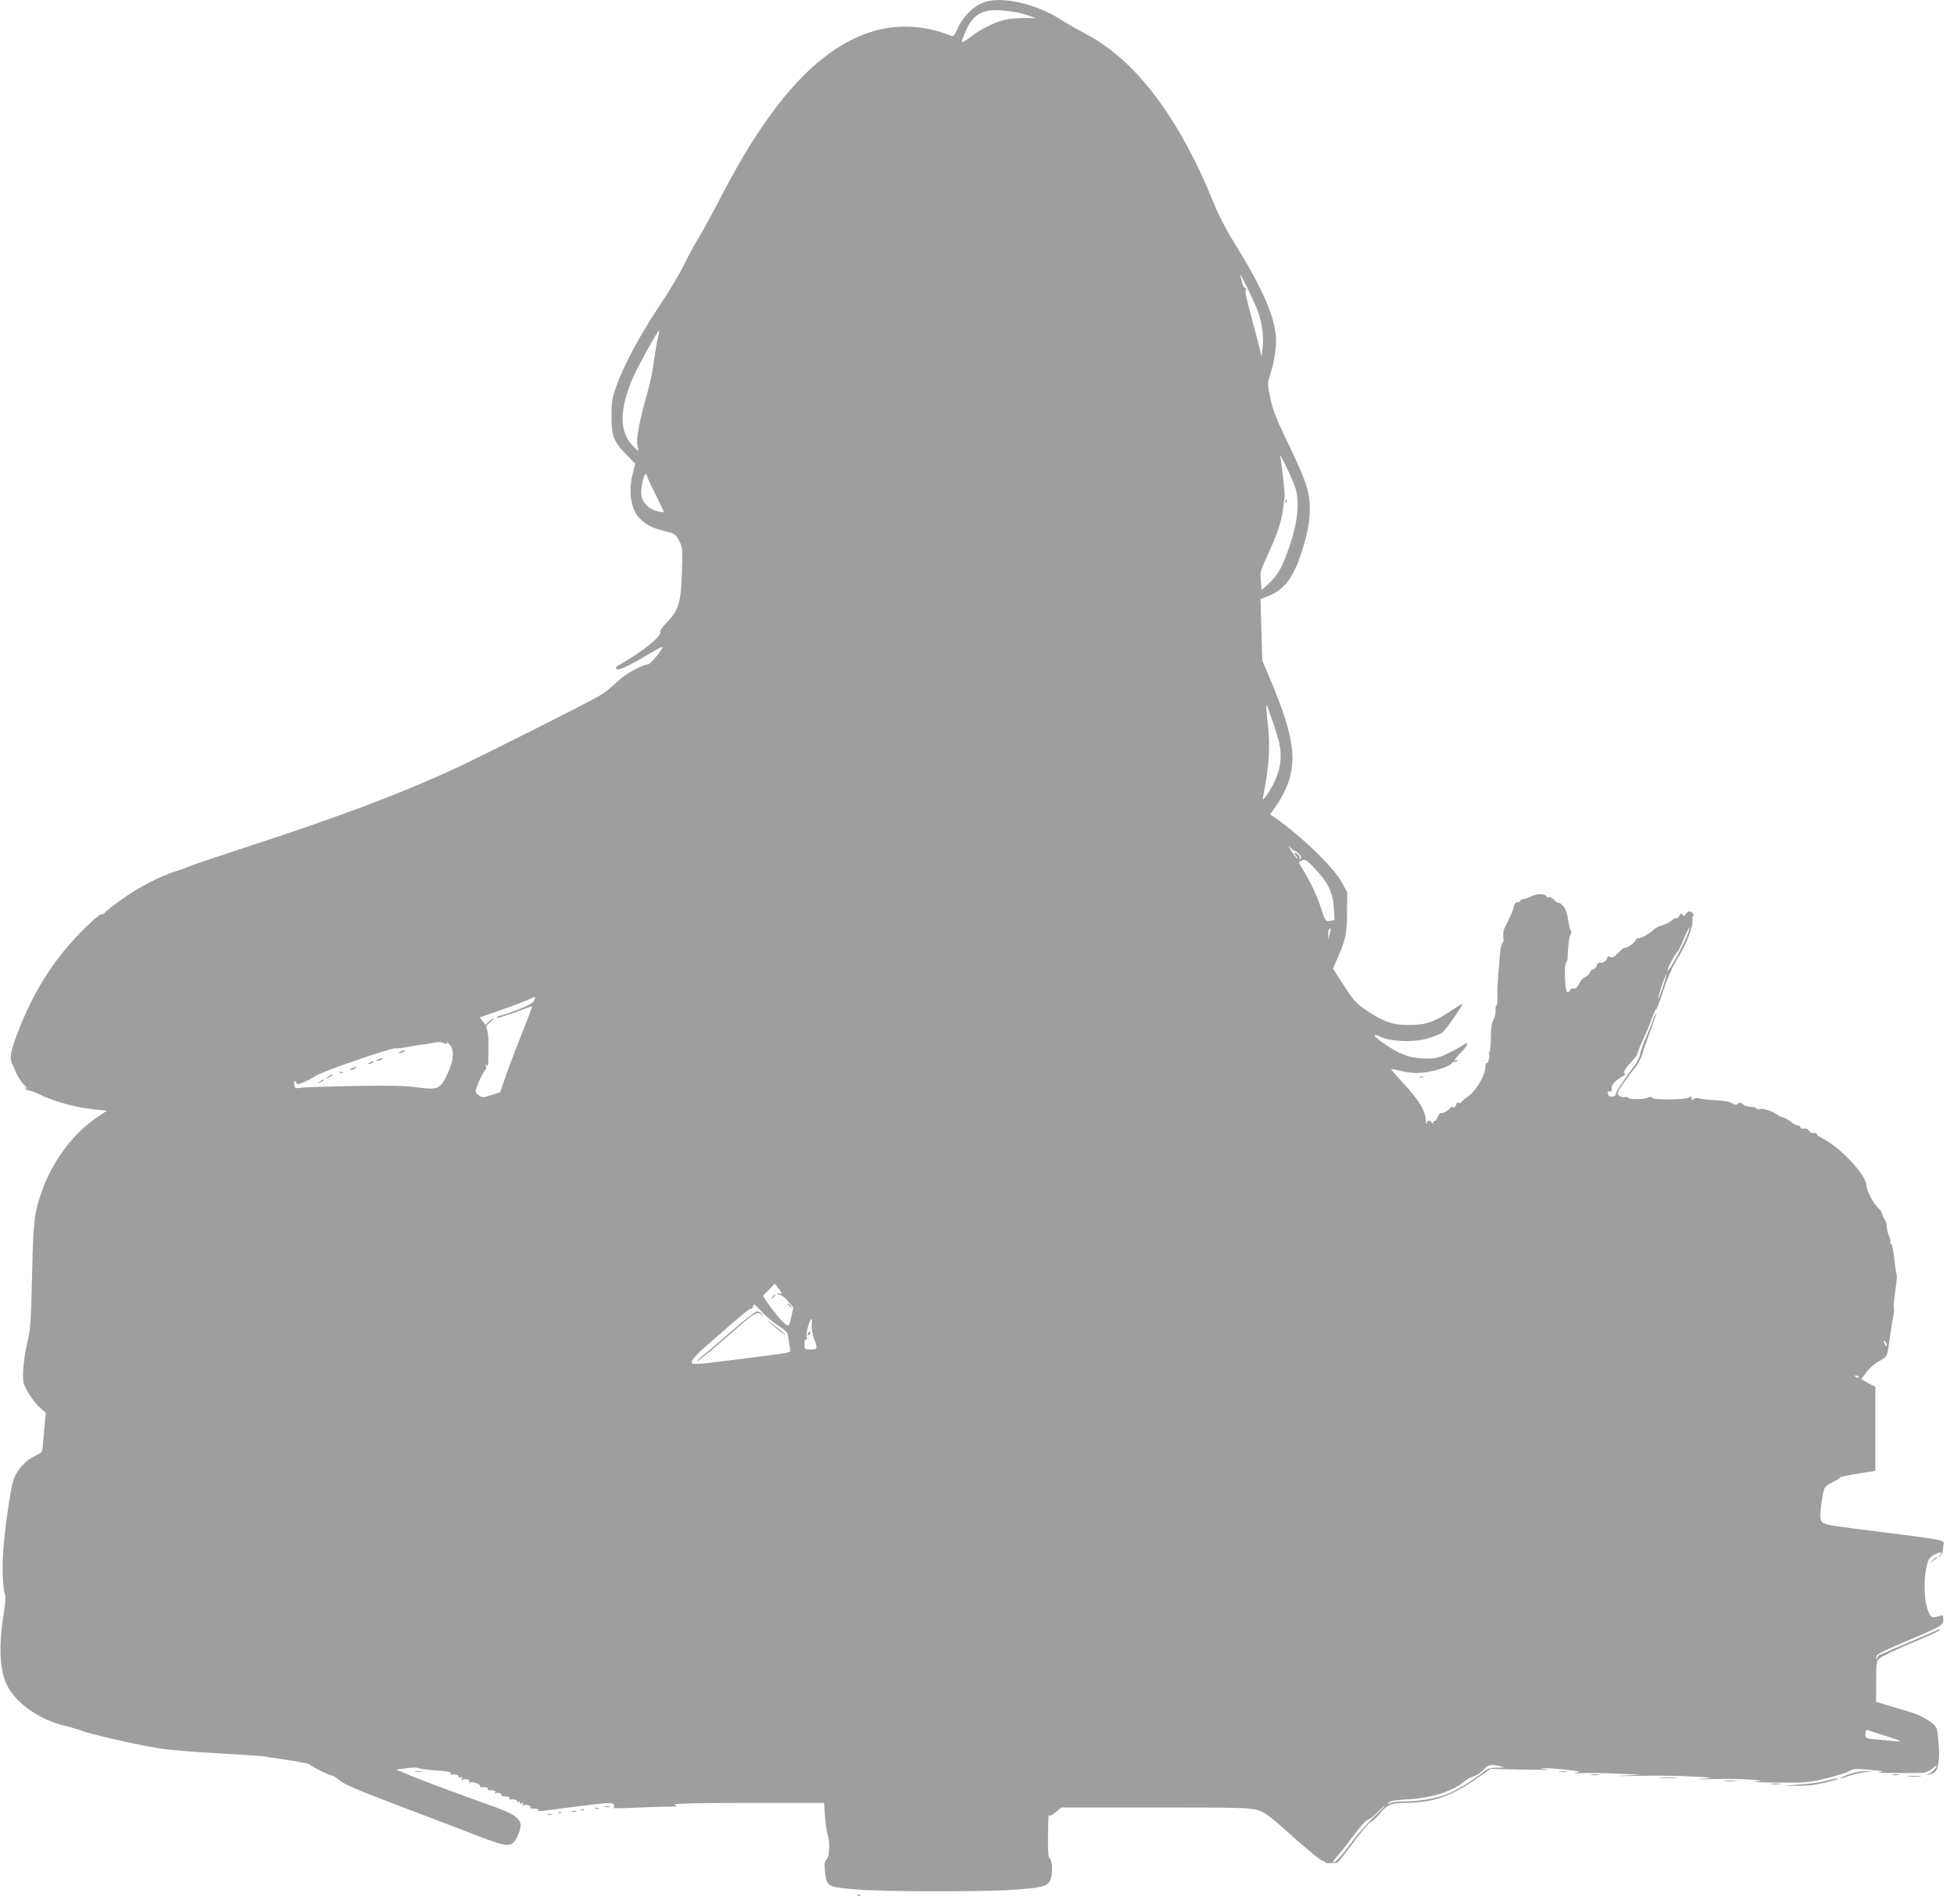 <?xml version="1.0" standalone="no"?>
<!DOCTYPE svg PUBLIC "-//W3C//DTD SVG 20010904//EN"
 "http://www.w3.org/TR/2001/REC-SVG-20010904/DTD/svg10.dtd">
<svg version="1.0" xmlns="http://www.w3.org/2000/svg"
 width="1280pt" height="1247pt" viewBox="0 0 1280 1247"
 preserveAspectRatio="xMidYMid meet">
<g transform="translate(0,1247) scale(0.1,-0.1)"
fill="#9e9e9e" stroke="none">
<path d="M6449 12456 c-75 -27 -141 -93 -180 -181 -16 -36 -24 -45 -37 -40
-176 72 -363 80 -535 23 -341 -111 -659 -464 -977 -1083 -48 -93 -111 -208
-139 -255 -29 -47 -74 -130 -101 -186 -26 -55 -100 -178 -163 -272 -124 -185
-225 -373 -278 -517 -29 -81 -33 -101 -33 -200 -1 -131 13 -167 100 -256 l55
-56 -15 -60 c-31 -120 -15 -237 42 -296 42 -44 84 -66 163 -85 70 -17 74 -20
97 -63 23 -42 24 -50 19 -204 -5 -198 -22 -254 -98 -331 -32 -33 -48 -56 -44
-66 10 -26 -130 -137 -265 -211 -26 -14 -30 -21 -21 -30 12 -12 93 27 238 114
35 21 63 34 63 30 0 -17 -82 -116 -94 -113 -23 4 -135 -54 -180 -94 -74 -67
-104 -91 -143 -114 -67 -40 -753 -386 -923 -465 -356 -167 -783 -328 -1405
-530 -181 -59 -341 -113 -355 -120 -14 -7 -56 -22 -94 -34 -77 -25 -174 -71
-270 -130 -68 -42 -182 -126 -191 -142 -4 -5 -14 -9 -24 -9 -10 0 -72 -55
-138 -123 -180 -185 -309 -392 -409 -657 -44 -113 -52 -164 -35 -198 5 -9 17
-36 27 -60 10 -24 34 -60 53 -79 20 -20 27 -30 16 -22 -18 13 -19 13 -6 -3 7
-10 17 -15 22 -13 4 3 36 -8 70 -25 98 -50 268 -93 401 -102 21 -2 38 -3 38
-4 0 0 -22 -15 -49 -33 -162 -104 -303 -288 -374 -487 -53 -147 -59 -197 -67
-559 -7 -297 -10 -351 -29 -430 -25 -104 -36 -218 -27 -269 8 -42 65 -130 112
-171 l34 -30 -11 -120 c-5 -66 -12 -125 -14 -132 -2 -6 -23 -20 -47 -31 -62
-27 -124 -99 -142 -164 -21 -74 -54 -308 -65 -458 -8 -116 -2 -254 13 -291 4
-9 0 -61 -9 -115 -37 -230 -27 -392 30 -490 67 -114 210 -210 370 -249 39 -9
84 -23 100 -29 61 -25 361 -94 527 -120 53 -9 222 -23 375 -31 153 -9 289 -18
303 -20 14 -3 86 -14 160 -25 74 -11 137 -24 140 -29 7 -12 127 -71 143 -71 7
0 31 -15 53 -34 31 -26 130 -68 454 -190 228 -87 438 -167 465 -178 28 -11 78
-29 113 -40 79 -25 105 -16 132 45 47 101 22 129 -175 200 -238 85 -452 165
-529 197 l-90 38 64 9 c36 5 73 6 82 1 9 -4 52 -11 95 -14 103 -7 125 -12 117
-26 -4 -7 -3 -8 5 -4 15 9 53 -3 46 -15 -3 -5 2 -6 11 -2 13 5 15 3 9 -7 -6
-10 -4 -12 8 -7 22 8 49 -2 40 -16 -4 -6 -1 -7 6 -3 14 9 73 -13 66 -24 -3 -4
1 -8 8 -7 31 1 48 -4 43 -12 -3 -5 0 -9 7 -8 34 1 48 -4 41 -15 -4 -6 -3 -8 4
-5 13 9 44 -2 37 -13 -3 -4 1 -8 8 -7 31 1 48 -4 43 -12 -3 -5 0 -9 7 -8 32 1
48 -4 42 -13 -4 -6 1 -7 11 -3 12 4 15 3 10 -5 -5 -8 -1 -10 10 -5 13 5 15 3
9 -7 -5 -9 -4 -11 4 -6 14 9 53 -2 46 -14 -3 -4 1 -8 8 -7 30 1 48 -4 43 -11
-3 -5 7 -7 22 -5 15 2 99 12 187 24 253 32 276 34 285 18 6 -8 4 -16 -3 -21
-7 -4 44 -4 113 -1 69 4 170 7 224 8 55 0 92 1 83 3 -9 2 -17 8 -17 13 0 5
195 9 489 9 l489 0 7 -93 c4 -50 11 -102 16 -114 17 -44 13 -142 -5 -162 -15
-16 -17 -30 -11 -85 10 -93 16 -96 188 -112 175 -16 835 -18 1049 -3 172 12
212 21 234 54 20 30 21 135 2 149 -11 9 -14 39 -13 141 2 147 3 151 11 142 4
-4 22 7 41 23 l34 30 617 0 c557 0 622 -2 672 -18 47 -14 81 -40 228 -172 95
-85 182 -156 193 -158 10 -2 19 -7 19 -11 0 -7 55 -8 81 -2 4 0 50 59 103 130
53 72 105 132 115 136 11 3 36 26 56 51 49 60 80 74 162 74 182 1 298 38 455
145 l113 78 215 -5 c118 -2 188 -2 155 2 -40 4 -48 7 -25 8 19 1 85 -4 145
-10 95 -11 105 -14 70 -20 -27 -5 -19 -6 28 -3 37 2 143 1 235 -3 l167 -7
-120 -6 c-66 -3 -27 -4 88 -2 114 3 276 1 360 -4 148 -8 150 -8 72 -14 -47 -4
-21 -5 64 -3 79 2 187 1 240 -3 90 -7 92 -8 41 -13 -30 -3 35 -6 144 -7 190
-1 205 0 320 28 67 17 134 38 151 48 25 14 42 16 105 10 41 -4 86 -9 100 -10
17 -1 12 -4 -15 -8 -34 -5 222 -8 297 -3 14 1 41 14 59 29 29 24 31 25 20 5
-6 -12 -24 -29 -39 -37 -26 -15 -26 -16 -2 -9 35 9 50 26 55 60 2 16 4 31 5
34 8 29 -4 189 -16 212 -18 34 -99 83 -174 104 -30 8 -92 27 -137 41 l-83 25
0 132 c0 125 1 134 23 153 12 12 99 53 192 93 188 80 209 90 203 96 -3 2 -22
-5 -44 -15 -21 -10 -95 -42 -164 -71 -69 -29 -137 -59 -152 -66 -15 -8 -31
-14 -35 -13 -4 0 -10 -8 -14 -18 -7 -16 -8 -16 -8 2 -1 17 29 33 187 100 238
100 252 108 252 147 0 27 -3 30 -22 23 -55 -17 -62 -13 -82 45 -22 65 -25 187
-7 273 11 48 18 62 44 78 42 25 65 26 46 1 -12 -15 -12 -16 2 -5 9 7 16 31 18
57 2 55 84 38 -569 121 -212 27 -227 31 -234 66 -6 32 10 156 25 197 5 14 27
31 54 43 25 11 45 24 45 28 0 7 47 17 185 38 l50 8 0 275 0 275 -47 25 -46 25
34 46 c19 26 55 57 84 73 55 30 53 26 70 156 6 47 16 106 21 132 6 26 8 52 5
57 -4 5 1 55 9 111 8 56 13 106 10 111 -4 5 -11 50 -16 101 -5 51 -14 95 -20
99 -7 4 -9 11 -6 16 3 5 -1 22 -9 37 -7 16 -14 42 -14 60 0 17 -7 40 -15 50
-8 11 -15 26 -15 34 0 7 -12 26 -28 41 -35 35 -75 113 -76 148 -2 67 -174 250
-286 305 -22 11 -40 25 -40 30 0 6 -8 8 -18 6 -12 -3 -24 2 -31 14 -8 13 -19
18 -32 15 -12 -3 -22 0 -26 9 -3 8 -10 13 -17 12 -6 -2 -27 9 -47 25 -20 15
-42 27 -48 27 -7 0 -25 8 -39 19 -36 24 -95 43 -114 36 -9 -4 -19 -2 -23 4 -3
6 -20 11 -37 11 -17 0 -40 7 -50 16 -14 13 -21 14 -32 5 -12 -10 -20 -10 -38
1 -25 13 -43 17 -128 22 -30 1 -67 6 -83 10 -18 6 -33 4 -43 -5 -8 -7 -14 -8
-13 -3 4 21 -2 26 -15 15 -19 -16 -239 -17 -244 -2 -2 7 -12 7 -28 0 -32 -12
-121 -12 -128 0 -3 5 -14 7 -24 5 -9 -3 -25 1 -35 9 -18 12 -16 17 29 83 26
38 62 85 78 105 17 20 37 59 45 85 7 27 31 95 52 151 21 56 39 107 38 115 0 7
-9 -11 -20 -41 -10 -30 -32 -84 -48 -120 -16 -36 -32 -82 -36 -102 -3 -20 -19
-54 -35 -75 -68 -89 -131 -185 -126 -193 3 -5 -5 -11 -19 -13 -15 -3 -26 0
-29 9 -9 21 -8 23 10 23 11 0 15 6 11 19 -5 20 29 58 73 81 15 8 20 15 12 18
-14 4 7 37 58 92 17 18 29 35 26 37 -2 2 14 43 36 90 22 47 51 115 63 152 13
36 24 59 25 51 0 -8 21 45 45 119 27 81 60 158 84 195 64 100 116 231 108 272
-2 13 0 24 6 24 5 0 4 7 -3 15 -16 20 -30 19 -46 -2 -11 -15 -15 -16 -23 -4
-7 11 -11 9 -20 -8 -7 -12 -16 -19 -21 -16 -5 3 -17 -3 -27 -13 -10 -10 -38
-25 -63 -32 -25 -8 -52 -22 -60 -32 -20 -22 -89 -60 -99 -54 -4 3 -13 -5 -20
-17 -10 -20 -53 -47 -73 -47 -4 0 -22 -15 -40 -34 -26 -27 -37 -32 -51 -25
-12 7 -17 6 -17 -1 0 -19 -30 -42 -46 -36 -9 4 -18 -3 -24 -19 -5 -14 -16 -25
-24 -25 -8 0 -18 -9 -21 -21 -4 -11 -18 -24 -31 -29 -13 -5 -32 -25 -41 -45
-12 -25 -22 -34 -34 -30 -10 3 -19 -1 -23 -10 -3 -8 -11 -15 -18 -15 -16 0
-24 176 -9 194 6 7 10 21 10 31 2 79 9 133 19 153 7 12 9 22 4 22 -5 0 -13 32
-19 71 -8 49 -18 78 -34 95 -12 13 -24 22 -27 19 -2 -2 -10 1 -18 8 -34 30
-42 35 -48 29 -4 -3 -11 -1 -15 6 -12 20 -62 19 -101 0 -19 -10 -42 -18 -52
-18 -10 0 -18 -4 -18 -10 0 -5 -8 -10 -19 -10 -12 0 -20 -9 -24 -27 -6 -28
-23 -68 -57 -133 -12 -23 -16 -47 -12 -69 3 -20 0 -36 -7 -40 -6 -4 -13 -39
-16 -77 -2 -38 -7 -98 -11 -134 -3 -36 -6 -96 -5 -133 1 -38 -2 -66 -6 -64 -5
3 -7 -11 -6 -31 1 -21 -6 -48 -14 -61 -11 -17 -16 -52 -17 -118 0 -51 -5 -93
-9 -93 -5 0 -6 -4 -3 -9 9 -13 -5 -71 -15 -65 -5 3 -9 -9 -9 -26 0 -53 -59
-153 -112 -191 -26 -19 -47 -37 -48 -41 0 -4 -7 -5 -15 -2 -9 4 -15 0 -15 -9
0 -8 -7 -18 -16 -21 -10 -4 -13 -2 -9 7 4 6 -2 3 -12 -9 -18 -21 -51 -39 -66
-35 -4 1 -14 -12 -21 -29 -7 -17 -15 -27 -19 -23 -4 3 -7 0 -7 -7 0 -11 -3
-11 -12 -2 -17 17 -26 15 -31 -5 -3 -12 -5 -9 -6 8 -3 74 -42 140 -154 259
-42 46 -76 85 -74 87 2 2 33 -4 68 -13 44 -11 86 -15 134 -11 74 6 175 38 195
62 7 8 16 13 20 10 5 -3 12 0 16 6 4 8 3 9 -4 5 -26 -16 -10 12 28 49 44 43
57 80 18 51 -13 -9 -56 -33 -97 -53 -66 -33 -83 -37 -150 -37 -95 1 -159 21
-254 84 -89 58 -111 90 -39 57 71 -32 219 -36 309 -8 37 11 79 28 92 37 19 14
131 174 131 188 0 3 -36 -19 -81 -49 -107 -72 -162 -90 -274 -89 -103 0 -155
18 -267 91 -76 50 -86 61 -168 188 l-58 90 15 35 c68 151 77 190 77 330 l1
135 -35 65 c-50 96 -278 315 -447 430 l-22 16 44 63 c24 34 56 97 72 139 61
166 31 337 -124 701 l-44 103 -6 202 -6 202 45 17 c106 41 166 116 219 274 42
123 59 212 59 301 0 114 -25 187 -163 472 -57 118 -80 178 -95 251 -20 93 -20
97 -3 150 29 88 44 186 39 257 -11 138 -97 330 -277 618 -46 75 -100 178 -126
244 -230 570 -516 948 -845 1119 -47 25 -115 64 -153 88 -164 107 -393 160
-508 119z m206 -66 c28 -5 68 -16 90 -24 l40 -15 -65 1 c-36 0 -87 -3 -115 -7
-67 -10 -178 -62 -243 -114 -30 -24 -56 -40 -60 -37 -3 4 8 36 24 73 57 129
131 157 329 123z m1586 -1961 c28 -85 38 -162 30 -234 l-7 -60 -18 75 c-11 41
-36 138 -57 215 -25 91 -35 142 -28 146 7 4 5 8 -4 12 -8 3 -17 18 -20 34 -3
15 -8 37 -12 48 -15 48 96 -179 116 -236z m-3930 -167 c-6 -22 -18 -90 -26
-151 -8 -62 -28 -158 -44 -214 -51 -179 -73 -293 -66 -340 l7 -42 -27 25
c-101 93 -102 246 -4 466 34 76 161 305 167 299 2 -1 -2 -21 -7 -43z m4175
-990 c27 -87 15 -219 -31 -357 -51 -153 -81 -208 -139 -263 l-51 -47 -6 60
c-5 55 -2 67 33 143 75 161 103 244 113 331 4 31 8 65 10 77 3 18 -17 200 -29
264 -7 36 79 -144 100 -208z m-4246 76 c0 -6 25 -60 56 -120 30 -61 54 -112
52 -113 -2 -2 -23 1 -46 7 -59 15 -102 65 -102 119 0 52 20 130 31 123 5 -3 9
-10 9 -16z m4136 -1728 c31 -122 8 -228 -74 -353 -14 -20 -27 -36 -29 -34 -2
2 4 37 12 78 25 123 35 273 24 373 -21 208 -22 202 17 91 20 -55 42 -125 50
-155z m106 -724 c3 2 15 -7 27 -20 17 -18 19 -26 10 -31 -7 -5 -10 -4 -6 2 4
6 -2 18 -13 28 -21 19 -28 7 -8 -13 6 -6 10 -14 7 -16 -2 -2 -19 19 -37 47
-25 39 -27 45 -9 25 14 -15 27 -25 29 -22z m138 -123 c81 -86 112 -154 118
-254 l4 -76 -30 -5 c-30 -4 -30 -4 -62 93 -27 84 -72 175 -130 267 -13 20 -13
24 0 32 26 17 37 11 100 -57z m2436 -420 c-26 -74 -146 -288 -131 -233 8 29
51 107 64 114 5 3 23 42 41 86 35 82 51 104 26 33z m-2346 -3 l-8 -35 -1 31
c-1 17 2 34 6 37 11 12 12 3 3 -33z m2181 -351 c-16 -46 -30 -80 -30 -74 -1
15 50 167 55 162 2 -2 -9 -41 -25 -88z m-7392 -82 c-8 -17 -37 -34 -104 -60
-51 -20 -99 -37 -107 -37 -7 0 -20 -5 -28 -10 -25 -18 37 0 134 36 49 19 90
33 92 32 1 -2 -33 -93 -77 -203 -44 -110 -91 -236 -105 -280 l-27 -80 -57 -18
c-54 -18 -60 -18 -83 -2 -21 13 -24 21 -17 43 13 46 57 132 63 126 3 -3 3 5 0
18 -3 16 -2 19 5 10 7 -10 9 -6 10 15 4 130 2 192 -7 215 -9 24 -7 30 20 52
17 15 27 26 23 26 -4 0 -18 -10 -31 -21 l-22 -22 -20 24 -19 24 131 46 c73 25
152 55 177 66 58 27 62 27 49 0z m-582 -284 c12 -5 14 -3 8 8 -4 8 3 4 16 -9
38 -36 33 -107 -12 -202 -45 -95 -60 -101 -204 -82 -74 10 -183 12 -415 8
-173 -3 -329 -9 -346 -12 -28 -5 -32 -3 -36 20 -4 17 -1 25 6 23 6 -3 10 -9 9
-15 -3 -14 74 16 122 49 45 30 488 183 523 181 13 -1 56 4 95 12 40 7 81 14
92 14 11 1 38 5 60 10 39 9 48 9 82 -5z m2203 -1635 c0 -4 -8 -5 -17 -1 -10 3
-15 3 -11 -1 3 -4 13 -9 22 -10 9 -1 31 -20 49 -42 l34 -39 -14 -62 c-14 -62
-14 -63 -37 -47 -23 14 -94 101 -130 158 l-18 28 39 40 38 39 22 -28 c13 -15
23 -31 23 -35z m-24 -210 c59 -39 64 -45 69 -87 3 -25 8 -56 11 -68 5 -25 28
-20 -306 -63 -343 -43 -342 -43 -338 -18 2 12 39 53 84 92 247 217 295 257
303 252 5 -3 11 4 14 16 5 19 10 17 52 -30 26 -29 76 -71 111 -94z m221 5 c-2
-23 3 -58 14 -88 27 -70 25 -75 -21 -75 -39 0 -40 1 -40 36 0 22 4 33 10 29 7
-4 8 3 4 20 -6 24 20 115 33 115 3 0 3 -17 0 -37z m7043 -138 c0 -5 -5 -3 -10
5 -5 8 -10 20 -10 25 0 6 5 3 10 -5 5 -8 10 -19 10 -25z m-185 -205 c3 -6 -1
-7 -9 -4 -18 7 -21 14 -7 14 6 0 13 -4 16 -10z m173 -2350 c56 -17 102 -34
102 -36 0 -1 -21 -1 -47 1 -27 3 -78 7 -115 11 -68 6 -68 6 -68 36 0 20 4 29
13 25 6 -2 58 -19 115 -37z m-2523 -199 c40 -9 40 -9 -17 -10 -43 -1 -63 -6
-85 -24 -69 -58 -193 -132 -254 -154 -78 -27 -177 -43 -272 -43 -38 0 -78 -5
-90 -12 -19 -10 -20 -9 -9 4 9 11 41 17 120 21 161 9 295 51 378 120 16 13 42
27 57 31 16 4 44 22 63 41 37 37 45 39 109 26z m-826 -334 c-42 -40 -104 -110
-139 -157 -76 -102 -110 -140 -126 -140 -6 0 3 15 20 34 18 18 68 81 111 140
44 58 86 106 95 106 9 0 36 20 60 45 24 25 47 45 50 45 3 -1 -29 -33 -71 -73z"/>
<path d="M8421 9184 c0 -11 3 -14 6 -6 3 7 2 16 -1 19 -3 4 -6 -2 -5 -13z"/>
<path d="M2620 5580 c-18 -12 -2 -12 25 0 13 6 15 9 5 9 -8 0 -22 -4 -30 -9z"/>
<path d="M2475 5530 c-13 -6 -15 -9 -5 -9 8 0 22 4 30 9 18 12 2 12 -25 0z"/>
<path d="M2420 5510 c-8 -5 -10 -10 -5 -10 6 0 17 5 25 10 8 5 11 10 5 10 -5
0 -17 -5 -25 -10z"/>
<path d="M2300 5470 c-18 -12 -2 -12 25 0 13 6 15 9 5 9 -8 0 -22 -4 -30 -9z"/>
<path d="M2228 5443 c7 -3 16 -2 19 1 4 3 -2 6 -13 5 -11 0 -14 -3 -6 -6z"/>
<path d="M2144 5414 c-18 -14 -18 -14 6 -3 31 14 36 19 24 19 -6 0 -19 -7 -30
-16z"/>
<path d="M2094 5384 c-18 -14 -18 -15 4 -4 12 6 22 13 22 15 0 8 -5 6 -26 -11z"/>
<path d="M5059 3973 c-13 -16 -12 -17 4 -4 9 7 17 15 17 17 0 8 -8 3 -21 -13z"/>
<path d="M5160 3926 c0 -2 8 -10 18 -17 15 -13 16 -12 3 4 -13 16 -21 21 -21
13z"/>
<path d="M4813 3768 c-71 -62 -156 -135 -190 -163 -34 -27 -60 -51 -58 -53 4
-4 116 89 284 236 94 82 115 93 141 70 12 -11 12 -10 1 5 -7 9 -21 17 -31 17
-10 0 -76 -51 -147 -112z"/>
<path d="M5050 3800 c25 -23 59 -51 75 -63 43 -29 20 -7 -55 53 -53 42 -57 44
-20 10z"/>
<path d="M5297 3743 c-4 -3 -7 -11 -7 -17 0 -6 5 -5 12 2 6 6 9 14 7 17 -3 3
-9 2 -12 -2z"/>
<path d="M9298 5413 c6 -2 18 -2 25 0 6 3 1 5 -13 5 -14 0 -19 -2 -12 -5z"/>
<path d="M12659 2249 l-24 -20 28 17 c15 9 27 18 27 20 0 8 -8 4 -31 -17z"/>
<path d="M2718 863 c12 -2 30 -2 40 0 9 3 -1 5 -23 4 -22 0 -30 -2 -17 -4z"/>
<path d="M10218 863 c12 -2 32 -2 45 0 12 2 2 4 -23 4 -25 0 -35 -2 -22 -4z"/>
<path d="M12105 845 c-33 -13 -55 -24 -49 -24 6 -1 31 6 55 16 24 9 69 19 99
23 l55 7 -50 1 c-31 0 -73 -9 -110 -23z"/>
<path d="M10423 843 c15 -2 37 -2 50 0 12 2 0 4 -28 4 -27 0 -38 -2 -22 -4z"/>
<path d="M12398 843 c12 -2 30 -2 40 0 9 3 -1 5 -23 4 -22 0 -30 -2 -17 -4z"/>
<path d="M12503 833 c20 -2 54 -2 75 0 20 2 3 4 -38 4 -41 0 -58 -2 -37 -4z"/>
<path d="M10878 823 c28 -2 76 -2 105 0 28 2 5 3 -53 3 -58 0 -81 -1 -52 -3z"/>
<path d="M11955 803 c-27 -8 -99 -18 -160 -22 l-110 -8 88 -1 c61 -1 116 5
175 19 48 12 89 23 91 25 9 8 -36 1 -84 -13z"/>
<path d="M11297 803 c18 -2 50 -2 70 0 21 2 7 4 -32 4 -38 0 -55 -2 -38 -4z"/>
<path d="M11603 783 c15 -2 39 -2 55 0 15 2 2 4 -28 4 -30 0 -43 -2 -27 -4z"/>
<path d="M3963 633 c9 -2 23 -2 30 0 6 3 -1 5 -18 5 -16 0 -22 -2 -12 -5z"/>
<path d="M3898 623 c6 -2 18 -2 25 0 6 3 1 5 -13 5 -14 0 -19 -2 -12 -5z"/>
<path d="M3808 613 c7 -3 16 -2 19 1 4 3 -2 6 -13 5 -11 0 -14 -3 -6 -6z"/>
<path d="M3748 603 c6 -2 18 -2 25 0 6 3 1 5 -13 5 -14 0 -19 -2 -12 -5z"/>
<path d="M3658 593 c7 -3 16 -2 19 1 4 3 -2 6 -13 5 -11 0 -14 -3 -6 -6z"/>
<path d="M3588 583 c6 -2 18 -2 25 0 6 3 1 5 -13 5 -14 0 -19 -2 -12 -5z"/>
<path d="M5618 53 c7 -3 16 -2 19 1 4 3 -2 6 -13 5 -11 0 -14 -3 -6 -6z"/>
</g>
</svg>
